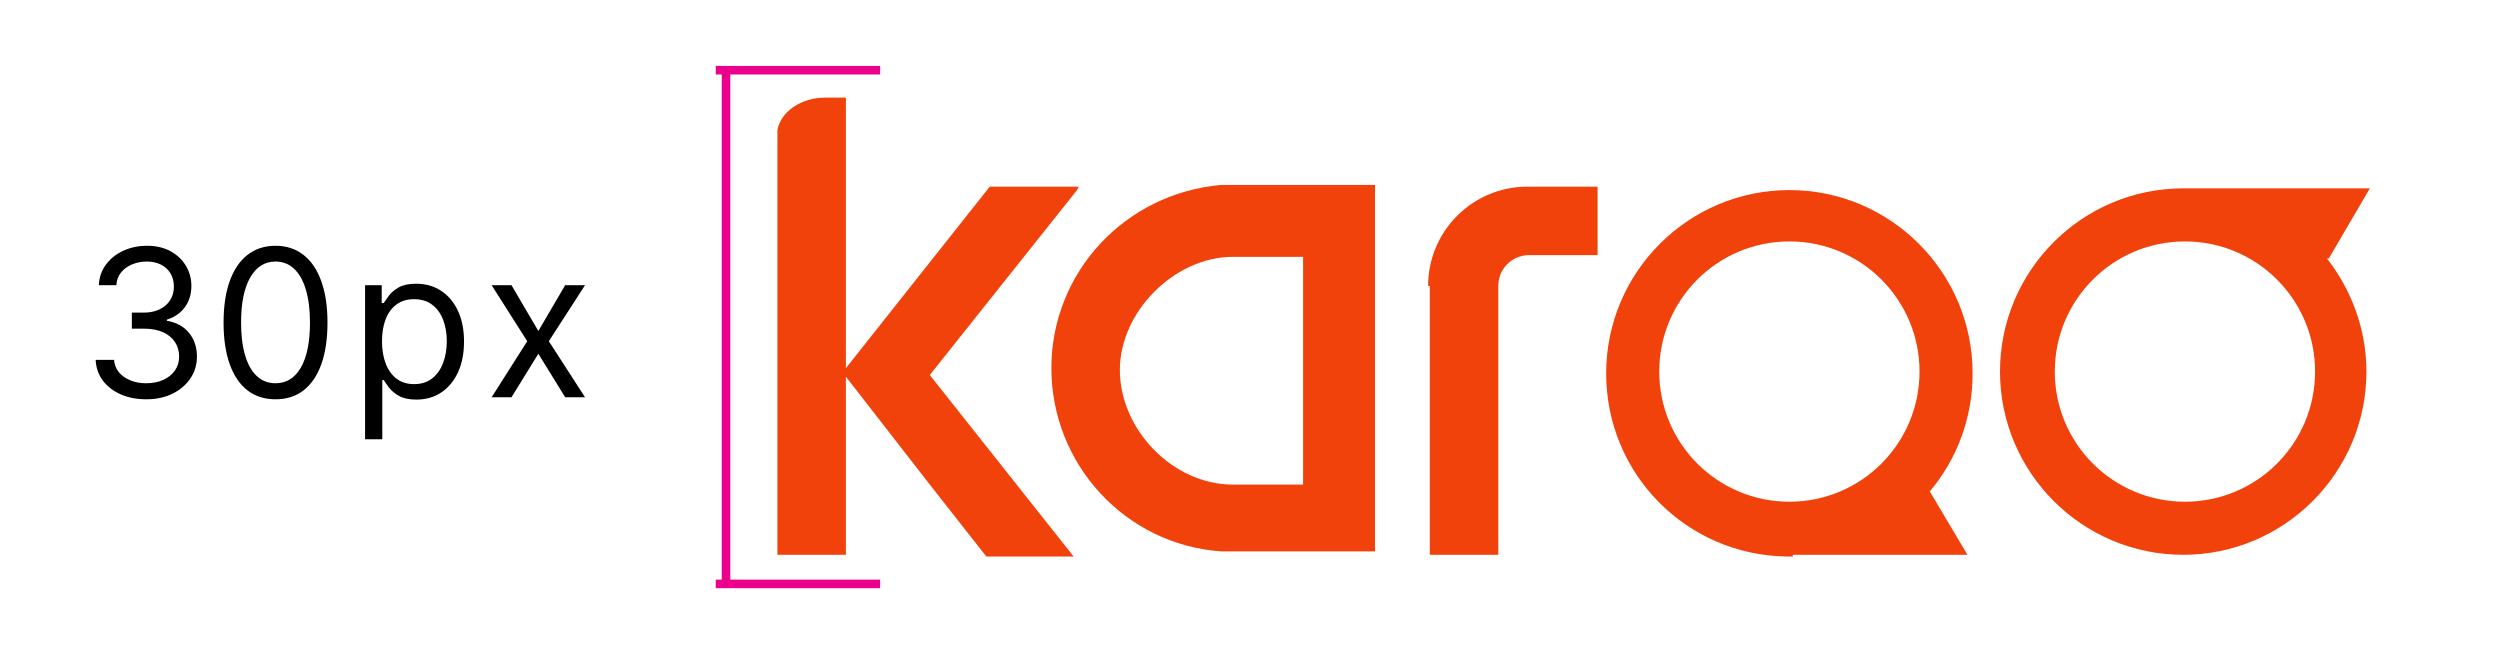 <svg width="146" height="39" viewBox="0 0 146 39" fill="none" xmlns="http://www.w3.org/2000/svg">
<path d="M41.8 4.1H51.4" stroke="#EB008B" stroke-width="0.5" stroke-miterlimit="10"/>
<path d="M41.8 34.1H51.4" stroke="#EB008B" stroke-width="0.5" stroke-miterlimit="10"/>
<path d="M42.4 34.1V3.9" stroke="#EB008B" stroke-width="0.5" stroke-miterlimit="10"/>
<path d="M8.552 23.319C7.99 23.319 7.488 23.223 7.048 23.03C6.611 22.836 6.263 22.568 6.004 22.224C5.748 21.878 5.609 21.476 5.586 21.018H6.66C6.683 21.299 6.78 21.542 6.95 21.747C7.12 21.949 7.343 22.105 7.619 22.216C7.895 22.326 8.2 22.382 8.535 22.382C8.91 22.382 9.243 22.317 9.532 22.186C9.822 22.055 10.049 21.873 10.214 21.64C10.379 21.407 10.461 21.137 10.461 20.831C10.461 20.51 10.382 20.227 10.223 19.983C10.064 19.735 9.831 19.542 9.524 19.403C9.217 19.264 8.842 19.194 8.399 19.194H7.7V18.257H8.399C8.745 18.257 9.049 18.194 9.311 18.069C9.575 17.944 9.781 17.768 9.929 17.541C10.079 17.314 10.155 17.047 10.155 16.74C10.155 16.444 10.089 16.187 9.959 15.969C9.828 15.75 9.643 15.579 9.405 15.457C9.169 15.335 8.89 15.274 8.569 15.274C8.268 15.274 7.984 15.329 7.717 15.44C7.453 15.548 7.237 15.706 7.069 15.913C6.902 16.118 6.811 16.365 6.797 16.655H5.774C5.791 16.197 5.929 15.797 6.187 15.453C6.446 15.106 6.784 14.836 7.201 14.643C7.622 14.45 8.084 14.353 8.586 14.353C9.126 14.353 9.589 14.463 9.976 14.681C10.362 14.898 10.659 15.183 10.866 15.538C11.074 15.893 11.177 16.277 11.177 16.689C11.177 17.18 11.048 17.599 10.79 17.946C10.534 18.292 10.186 18.532 9.745 18.666V18.734C10.297 18.825 10.727 19.059 11.037 19.437C11.346 19.812 11.501 20.277 11.501 20.831C11.501 21.305 11.372 21.731 11.113 22.109C10.858 22.484 10.508 22.78 10.065 22.995C9.622 23.211 9.118 23.319 8.552 23.319ZM16.091 23.319C15.449 23.319 14.902 23.145 14.45 22.795C13.998 22.443 13.653 21.933 13.415 21.265C13.176 20.595 13.056 19.785 13.056 18.836C13.056 17.893 13.176 17.088 13.415 16.42C13.656 15.75 14.003 15.238 14.454 14.886C14.909 14.531 15.454 14.353 16.091 14.353C16.727 14.353 17.271 14.531 17.723 14.886C18.177 15.238 18.524 15.75 18.762 16.42C19.004 17.088 19.125 17.893 19.125 18.836C19.125 19.785 19.005 20.595 18.767 21.265C18.528 21.933 18.183 22.443 17.731 22.795C17.28 23.145 16.733 23.319 16.091 23.319ZM16.091 22.382C16.727 22.382 17.221 22.075 17.574 21.461C17.926 20.848 18.102 19.973 18.102 18.836C18.102 18.081 18.021 17.437 17.859 16.906C17.7 16.375 17.47 15.97 17.169 15.691C16.87 15.413 16.511 15.274 16.091 15.274C15.46 15.274 14.967 15.585 14.612 16.207C14.257 16.826 14.079 17.703 14.079 18.836C14.079 19.592 14.159 20.234 14.318 20.762C14.477 21.291 14.706 21.693 15.004 21.968C15.305 22.244 15.667 22.382 16.091 22.382Z" fill="black"/>
<path d="M21.32 25.655V16.655H22.292V17.694H22.411C22.485 17.581 22.587 17.436 22.718 17.26C22.852 17.081 23.042 16.922 23.289 16.782C23.539 16.64 23.877 16.569 24.303 16.569C24.855 16.569 25.34 16.707 25.761 16.983C26.181 17.258 26.509 17.649 26.745 18.155C26.981 18.66 27.099 19.257 27.099 19.944C27.099 20.637 26.981 21.238 26.745 21.747C26.509 22.253 26.183 22.645 25.765 22.923C25.348 23.199 24.866 23.336 24.32 23.336C23.9 23.336 23.563 23.267 23.311 23.128C23.058 22.985 22.863 22.825 22.727 22.646C22.59 22.464 22.485 22.314 22.411 22.194H22.326V25.655H21.32ZM22.309 19.927C22.309 20.422 22.382 20.858 22.526 21.235C22.671 21.61 22.883 21.905 23.161 22.118C23.44 22.328 23.781 22.433 24.184 22.433C24.605 22.433 24.955 22.322 25.237 22.101C25.521 21.876 25.734 21.575 25.876 21.197C26.021 20.817 26.093 20.393 26.093 19.927C26.093 19.467 26.022 19.052 25.88 18.683C25.741 18.311 25.529 18.017 25.245 17.801C24.964 17.582 24.61 17.473 24.184 17.473C23.775 17.473 23.431 17.576 23.153 17.784C22.875 17.988 22.664 18.275 22.522 18.645C22.38 19.011 22.309 19.439 22.309 19.927Z" fill="black"/>
<path d="M29.87 16.655L31.439 19.331L33.007 16.655H34.166L32.052 19.927L34.166 23.2H33.007L31.439 20.66L29.87 23.2H28.711L30.791 19.927L28.711 16.655H29.87Z" fill="black"/>
<path d="M71.3 10.8C65.7 11.3 61.4 15.9 61.4 21.5C61.4 27.1 65.7 31.8 71.3 32.2H77H80.3V10.8H71.4H71.3ZM65.4 21.6C65.4 18.2 68.6 15 72 15H76.1V28.3H72C68.5 28.3 65.4 25.1 65.4 21.6Z" fill="#F2420C"/>
<path d="M83.5 16.7V32.4H87.5V16.7C87.5 15.7 88.3 14.9 89.3 14.9H93.3V10.9H89.2C86 10.9 83.4 13.5 83.4 16.7H83.5Z" fill="#F2420C"/>
<path d="M63 10.9H57.8L49.4 21.5V5.7H48.2C46.8 5.7 45.6 6.5 45.4 7.6V32.4H49.4V22L54.3 28.3L57.6 32.5H62.7L54.3 21.9L62.9 11.1L63 10.9Z" fill="#F2420C"/>
<path d="M104.7 32.4H109.6H114.9L112.7 28.7C114.3 26.8 115.2 24.4 115.2 21.8C115.2 15.9 110.4 11.1 104.5 11.1C98.6 11.1 93.8 15.9 93.8 21.8C93.8 27.7 98.5 32.4 104.3 32.5H104.5C104.5 32.5 104.6 32.5 104.7 32.5V32.4ZM96.9 21.7C96.9 17.5 100.3 14.1 104.5 14.1C108.7 14.1 112.1 17.5 112.1 21.7C112.1 25.9 108.7 29.3 104.5 29.3C100.3 29.3 96.9 25.9 96.9 21.7Z" fill="#F2420C"/>
<path d="M136 15.1L138.4 11H133.1H127.8C127.8 11 127.6 11 127.5 11C121.6 11 116.8 15.8 116.8 21.7C116.8 27.6 121.6 32.4 127.5 32.4C133.4 32.4 138.2 27.6 138.2 21.7C138.2 19.2 137.3 16.9 135.9 15.1H136ZM127.6 29.3C123.4 29.3 120 25.9 120 21.7C120 17.5 123.4 14.1 127.6 14.1C131.8 14.1 135.2 17.5 135.2 21.7C135.2 25.9 131.8 29.3 127.6 29.3Z" fill="#F2420C"/>
</svg>
